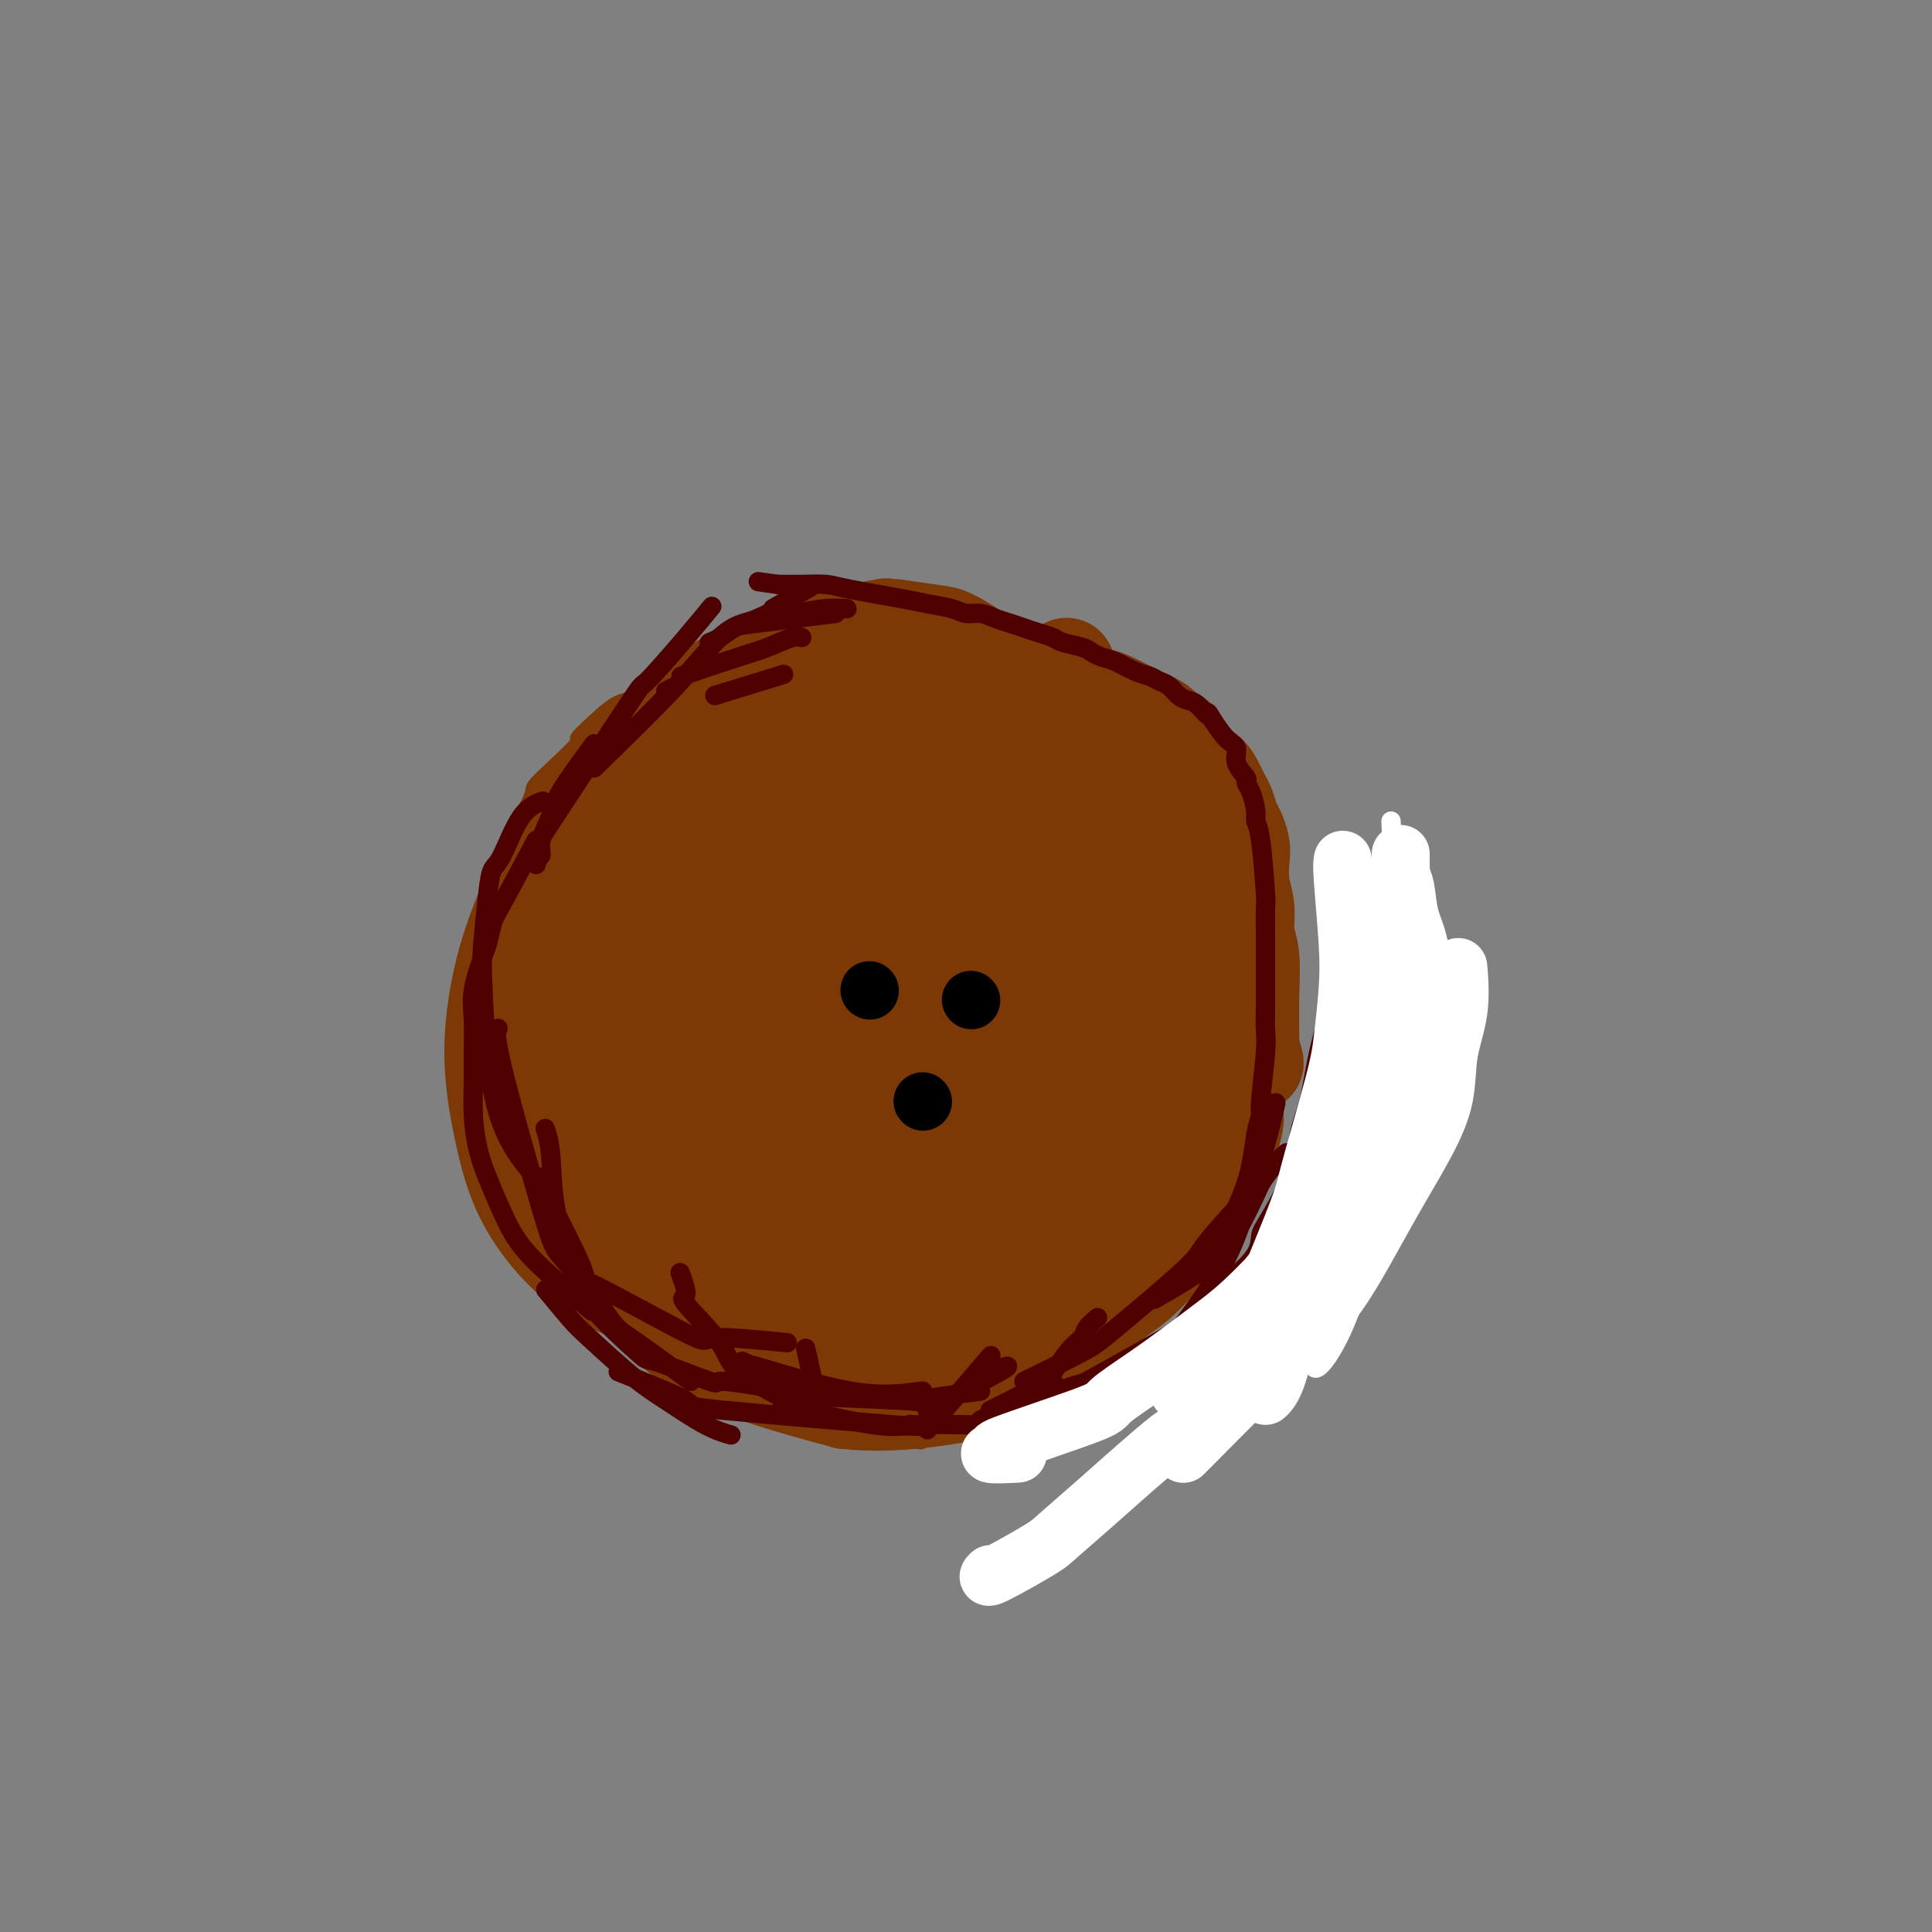 <svg viewBox='0 0 400 400' version='1.1' xmlns='http://www.w3.org/2000/svg' xmlns:xlink='http://www.w3.org/1999/xlink'><rect x="0" y="0" width="400" height="400" fill="#808080" stroke="none"/><g fill='none' stroke='#7C3805' stroke-width='4' stroke-linecap='round' stroke-linejoin='round'><path d='M157,138c-1.711,-0.544 -3.422,-1.087 -7,0c-3.578,1.087 -9.023,3.806 -12,5c-2.977,1.194 -3.486,0.863 -4,1c-0.514,0.137 -1.034,0.740 -2,1c-0.966,0.260 -2.379,0.176 -4,1c-1.621,0.824 -3.451,2.557 -5,4c-1.549,1.443 -2.817,2.596 -3,3c-0.183,0.404 0.717,0.060 0,1c-0.717,0.940 -3.052,3.166 -5,5c-1.948,1.834 -3.508,3.278 -4,4c-0.492,0.722 0.083,0.723 -1,3c-1.083,2.277 -3.825,6.831 -5,9c-1.175,2.169 -0.784,1.953 -1,3c-0.216,1.047 -1.039,3.356 -2,6c-0.961,2.644 -2.061,5.621 -3,8c-0.939,2.379 -1.716,4.158 -2,6c-0.284,1.842 -0.073,3.748 0,6c0.073,2.252 0.009,4.851 0,7c-0.009,2.149 0.036,3.848 0,6c-0.036,2.152 -0.153,4.758 0,7c0.153,2.242 0.577,4.121 1,6'/><path d='M98,230c0.525,6.329 1.338,6.152 2,7c0.662,0.848 1.172,2.722 2,5c0.828,2.278 1.973,4.961 3,7c1.027,2.039 1.937,3.433 3,5c1.063,1.567 2.280,3.308 4,5c1.720,1.692 3.942,3.334 6,5c2.058,1.666 3.952,3.355 6,5c2.048,1.645 4.251,3.245 6,5c1.749,1.755 3.045,3.664 5,5c1.955,1.336 4.570,2.100 7,3c2.430,0.900 4.675,1.935 7,3c2.325,1.065 4.731,2.159 7,3c2.269,0.841 4.402,1.430 7,2c2.598,0.570 5.660,1.119 8,2c2.340,0.881 3.957,2.092 6,3c2.043,0.908 4.512,1.514 7,2c2.488,0.486 4.997,0.853 6,1c1.003,0.147 0.502,0.073 0,0'/></g>
<g fill='none' stroke='#7C3805' stroke-width='20' stroke-linecap='round' stroke-linejoin='round'><path d='M135,163c-3.686,4.258 -7.372,8.515 -11,14c-3.628,5.485 -7.199,12.196 -9,18c-1.801,5.804 -1.831,10.699 -2,13c-0.169,2.301 -0.476,2.006 1,6c1.476,3.994 4.736,12.276 9,18c4.264,5.724 9.531,8.889 12,11c2.469,2.111 2.140,3.166 8,6c5.860,2.834 17.908,7.445 27,10c9.092,2.555 15.227,3.054 19,3c3.773,-0.054 5.185,-0.660 9,-1c3.815,-0.340 10.035,-0.413 17,-5c6.965,-4.587 14.676,-13.686 18,-17c3.324,-3.314 2.261,-0.841 4,-7c1.739,-6.159 6.281,-20.950 8,-30c1.719,-9.050 0.615,-12.359 -1,-17c-1.615,-4.641 -3.739,-10.614 -7,-15c-3.261,-4.386 -7.658,-7.186 -13,-10c-5.342,-2.814 -11.631,-5.643 -18,-7c-6.369,-1.357 -12.820,-1.243 -19,-1c-6.180,0.243 -12.089,0.615 -18,1c-5.911,0.385 -11.823,0.782 -17,3c-5.177,2.218 -9.618,6.256 -14,11c-4.382,4.744 -8.706,10.193 -12,16c-3.294,5.807 -5.560,11.971 -7,19c-1.440,7.029 -2.054,14.922 -2,22c0.054,7.078 0.777,13.340 3,20c2.223,6.660 5.945,13.716 10,20c4.055,6.284 8.444,11.795 16,16c7.556,4.205 18.278,7.102 29,10'/><path d='M175,290c10.275,1.175 21.462,-0.889 27,-2c5.538,-1.111 5.428,-1.270 8,-4c2.572,-2.730 7.827,-8.031 12,-13c4.173,-4.969 7.263,-9.607 10,-20c2.737,-10.393 5.121,-26.541 6,-34c0.879,-7.459 0.253,-6.228 -1,-11c-1.253,-4.772 -3.131,-15.545 -7,-22c-3.869,-6.455 -9.727,-8.592 -12,-10c-2.273,-1.408 -0.961,-2.088 -6,-4c-5.039,-1.912 -16.429,-5.055 -22,-7c-5.571,-1.945 -5.323,-2.693 -8,-3c-2.677,-0.307 -8.279,-0.172 -15,0c-6.721,0.172 -14.561,0.382 -18,0c-3.439,-0.382 -2.475,-1.358 -5,0c-2.525,1.358 -8.538,5.048 -11,6c-2.462,0.952 -1.374,-0.833 -3,4c-1.626,4.833 -5.966,16.284 -8,23c-2.034,6.716 -1.763,8.695 -2,10c-0.237,1.305 -0.982,1.934 -1,7c-0.018,5.066 0.689,14.567 2,21c1.311,6.433 3.225,9.797 6,14c2.775,4.203 6.412,9.244 8,12c1.588,2.756 1.126,3.227 5,6c3.874,2.773 12.084,7.850 19,11c6.916,3.150 12.538,4.375 16,5c3.462,0.625 4.763,0.652 8,1c3.237,0.348 8.410,1.017 17,-1c8.590,-2.017 20.597,-6.719 29,-18c8.403,-11.281 13.201,-29.140 18,-47'/><path d='M247,214c2.447,-10.710 -0.434,-13.985 -4,-19c-3.566,-5.015 -7.815,-11.769 -12,-17c-4.185,-5.231 -8.307,-8.939 -11,-11c-2.693,-2.061 -3.959,-2.474 -7,-4c-3.041,-1.526 -7.857,-4.163 -13,-6c-5.143,-1.837 -10.612,-2.872 -15,-4c-4.388,-1.128 -7.693,-2.347 -14,-3c-6.307,-0.653 -15.614,-0.740 -22,0c-6.386,0.740 -9.849,2.308 -14,5c-4.151,2.692 -8.988,6.510 -13,11c-4.012,4.490 -7.198,9.654 -10,15c-2.802,5.346 -5.221,10.876 -7,17c-1.779,6.124 -2.917,12.842 -3,19c-0.083,6.158 0.891,11.756 2,17c1.109,5.244 2.354,10.135 5,15c2.646,4.865 6.695,9.703 11,13c4.305,3.297 8.868,5.051 14,7c5.132,1.949 10.832,4.091 16,5c5.168,0.909 9.802,0.585 15,0c5.198,-0.585 10.959,-1.432 16,-3c5.041,-1.568 9.363,-3.856 13,-6c3.637,-2.144 6.588,-4.144 9,-6c2.412,-1.856 4.285,-3.567 5,-5c0.715,-1.433 0.272,-2.588 0,-3c-0.272,-0.412 -0.372,-0.079 -3,0c-2.628,0.079 -7.785,-0.094 -11,0c-3.215,0.094 -4.490,0.455 -14,1c-9.510,0.545 -27.255,1.272 -45,2'/><path d='M135,254c-12.971,-0.098 -8.897,-1.842 -10,-5c-1.103,-3.158 -7.382,-7.731 -10,-10c-2.618,-2.269 -1.575,-2.233 -2,-5c-0.425,-2.767 -2.317,-8.336 -3,-12c-0.683,-3.664 -0.158,-5.423 0,-8c0.158,-2.577 -0.052,-5.974 1,-9c1.052,-3.026 3.366,-5.683 6,-9c2.634,-3.317 5.588,-7.295 9,-11c3.412,-3.705 7.282,-7.137 11,-10c3.718,-2.863 7.283,-5.156 11,-7c3.717,-1.844 7.584,-3.240 11,-4c3.416,-0.760 6.379,-0.885 9,-1c2.621,-0.115 4.899,-0.221 7,0c2.101,0.221 4.023,0.769 5,2c0.977,1.231 1.007,3.145 1,7c-0.007,3.855 -0.051,9.651 -1,16c-0.949,6.349 -2.802,13.249 -5,20c-2.198,6.751 -4.739,13.352 -7,19c-2.261,5.648 -4.240,10.343 -6,14c-1.760,3.657 -3.299,6.276 -5,8c-1.701,1.724 -3.564,2.555 -5,3c-1.436,0.445 -2.445,0.505 -4,0c-1.555,-0.505 -3.657,-1.577 -5,-3c-1.343,-1.423 -1.926,-3.199 -3,-7c-1.074,-3.801 -2.638,-9.627 -3,-13c-0.362,-3.373 0.480,-4.293 -1,-5c-1.480,-0.707 -5.280,-1.202 2,-11c7.280,-9.798 25.640,-28.899 44,-48'/><path d='M182,165c8.381,-8.512 7.333,-5.792 13,-9c5.667,-3.208 18.048,-12.345 23,-16c4.952,-3.655 2.476,-1.827 0,0'/><path d='M175,207c2.538,15.043 5.077,30.086 5,35c-0.077,4.914 -2.769,-0.300 2,2c4.769,2.300 17.000,12.113 21,18c4.000,5.887 -0.232,7.849 4,-1c4.232,-8.849 16.927,-28.508 22,-37c5.073,-8.492 2.523,-5.818 1,-8c-1.523,-2.182 -2.020,-9.220 -3,-14c-0.980,-4.780 -2.441,-7.301 -5,-10c-2.559,-2.699 -6.214,-5.577 -8,-7c-1.786,-1.423 -1.703,-1.392 -5,-1c-3.297,0.392 -9.975,1.144 -13,1c-3.025,-0.144 -2.396,-1.182 -4,3c-1.604,4.182 -5.441,13.586 -7,20c-1.559,6.414 -0.838,9.837 0,14c0.838,4.163 1.795,9.066 5,15c3.205,5.934 8.657,12.900 12,17c3.343,4.100 4.577,5.334 11,4c6.423,-1.334 18.036,-5.236 24,-9c5.964,-3.764 6.278,-7.389 7,-12c0.722,-4.611 1.851,-10.208 1,-16c-0.851,-5.792 -3.682,-11.779 -7,-16c-3.318,-4.221 -7.124,-6.675 -11,-9c-3.876,-2.325 -7.822,-4.521 -12,-6c-4.178,-1.479 -8.589,-2.239 -13,-3'/><path d='M202,187c-5.757,-1.493 -7.650,-0.727 -12,3c-4.350,3.727 -11.155,10.413 -14,14c-2.845,3.587 -1.728,4.076 -2,8c-0.272,3.924 -1.932,11.285 -2,17c-0.068,5.715 1.455,9.785 4,14c2.545,4.215 6.113,8.575 10,11c3.887,2.425 8.093,2.913 12,3c3.907,0.087 7.515,-0.228 11,-1c3.485,-0.772 6.848,-2.001 10,-5c3.152,-2.999 6.092,-7.766 8,-12c1.908,-4.234 2.785,-7.933 3,-12c0.215,-4.067 -0.231,-8.501 -1,-13c-0.769,-4.499 -1.861,-9.064 -4,-13c-2.139,-3.936 -5.325,-7.242 -8,-10c-2.675,-2.758 -4.840,-4.968 -7,-6c-2.160,-1.032 -4.314,-0.884 -6,0c-1.686,0.884 -2.904,2.506 -4,5c-1.096,2.494 -2.072,5.860 -2,10c0.072,4.140 1.191,9.053 2,13c0.809,3.947 1.309,6.928 2,9c0.691,2.072 1.573,3.235 3,5c1.427,1.765 3.398,4.134 5,6c1.602,1.866 2.835,3.231 4,4c1.165,0.769 2.263,0.942 3,1c0.737,0.058 1.114,-0.000 1,0c-0.114,0.000 -0.718,0.058 -1,0c-0.282,-0.058 -0.240,-0.232 -1,-1c-0.760,-0.768 -2.320,-2.130 -4,-3c-1.680,-0.870 -3.480,-1.249 -5,-2c-1.520,-0.751 -2.760,-1.876 -4,-3'/><path d='M203,229c-4.597,-5.147 -9.089,-13.515 -11,-17c-1.911,-3.485 -1.241,-2.087 -2,-3c-0.759,-0.913 -2.948,-4.137 -5,-6c-2.052,-1.863 -3.967,-2.364 -5,-3c-1.033,-0.636 -1.186,-1.408 -4,-2c-2.814,-0.592 -8.291,-1.004 -11,-1c-2.709,0.004 -2.651,0.424 -4,1c-1.349,0.576 -4.106,1.306 -7,5c-2.894,3.694 -5.925,10.350 -7,14c-1.075,3.650 -0.194,4.294 0,7c0.194,2.706 -0.298,7.475 0,11c0.298,3.525 1.387,5.807 4,9c2.613,3.193 6.749,7.297 9,9c2.251,1.703 2.617,1.004 4,1c1.383,-0.004 3.782,0.686 6,0c2.218,-0.686 4.255,-2.750 6,-6c1.745,-3.250 3.200,-7.688 4,-11c0.800,-3.312 0.947,-5.499 1,-10c0.053,-4.501 0.012,-11.315 0,-14c-0.012,-2.685 0.004,-1.239 -1,-4c-1.004,-2.761 -3.028,-9.727 -4,-13c-0.972,-3.273 -0.893,-2.853 -2,-4c-1.107,-1.147 -3.402,-3.860 -6,-6c-2.598,-2.140 -5.501,-3.708 -8,-4c-2.499,-0.292 -4.596,0.691 -7,0c-2.404,-0.691 -5.115,-3.054 -8,5c-2.885,8.054 -5.942,26.527 -9,45'/><path d='M136,232c0.384,10.412 5.845,13.941 11,17c5.155,3.059 10.005,5.649 13,7c2.995,1.351 4.137,1.465 7,2c2.863,0.535 7.448,1.493 14,0c6.552,-1.493 15.071,-5.437 19,-8c3.929,-2.563 3.268,-3.744 5,-6c1.732,-2.256 5.857,-5.586 9,-10c3.143,-4.414 5.306,-9.911 6,-14c0.694,-4.089 -0.080,-6.768 0,-8c0.080,-1.232 1.013,-1.016 0,-4c-1.013,-2.984 -3.974,-9.167 -5,-12c-1.026,-2.833 -0.119,-2.315 -2,-4c-1.881,-1.685 -6.550,-5.574 -9,-7c-2.450,-1.426 -2.681,-0.390 -4,0c-1.319,0.390 -3.727,0.134 -6,0c-2.273,-0.134 -4.413,-0.147 -7,3c-2.587,3.147 -5.622,9.453 -7,15c-1.378,5.547 -1.098,10.336 -1,13c0.098,2.664 0.013,3.203 1,6c0.987,2.797 3.047,7.852 5,12c1.953,4.148 3.801,7.391 6,10c2.199,2.609 4.749,4.586 9,5c4.251,0.414 10.204,-0.733 14,-2c3.796,-1.267 5.434,-2.654 8,-6c2.566,-3.346 6.059,-8.649 8,-12c1.941,-3.351 2.330,-4.748 4,-7c1.670,-2.252 4.620,-5.358 2,-12c-2.620,-6.642 -10.810,-16.821 -19,-27'/><path d='M217,183c-5.502,-4.475 -9.756,-2.163 -12,-1c-2.244,1.163 -2.477,1.178 -3,3c-0.523,1.822 -1.337,5.453 -2,7c-0.663,1.547 -1.176,1.011 0,5c1.176,3.989 4.039,12.502 7,17c2.961,4.498 6.019,4.979 9,6c2.981,1.021 5.884,2.582 9,3c3.116,0.418 6.445,-0.308 9,-1c2.555,-0.692 4.338,-1.352 6,-3c1.662,-1.648 3.205,-4.285 4,-7c0.795,-2.715 0.841,-5.510 1,-8c0.159,-2.490 0.430,-4.677 0,-7c-0.430,-2.323 -1.560,-4.783 -3,-7c-1.440,-2.217 -3.190,-4.193 -5,-6c-1.810,-1.807 -3.679,-3.447 -5,-5c-1.321,-1.553 -2.095,-3.019 -3,-4c-0.905,-0.981 -1.940,-1.477 -3,-2c-1.060,-0.523 -2.146,-1.074 -3,-2c-0.854,-0.926 -1.477,-2.227 -2,-3c-0.523,-0.773 -0.945,-1.018 -1,-1c-0.055,0.018 0.258,0.301 0,0c-0.258,-0.301 -1.088,-1.185 -2,-2c-0.912,-0.815 -1.904,-1.562 -3,-2c-1.096,-0.438 -2.294,-0.568 -3,-1c-0.706,-0.432 -0.921,-1.167 -2,-2c-1.079,-0.833 -3.021,-1.763 -4,-2c-0.979,-0.237 -0.994,0.218 -4,-1c-3.006,-1.218 -9.003,-4.109 -15,-7'/><path d='M187,150c-5.824,-2.328 -4.883,-0.649 -6,0c-1.117,0.649 -4.292,0.269 -7,0c-2.708,-0.269 -4.949,-0.426 -7,0c-2.051,0.426 -3.913,1.435 -7,3c-3.087,1.565 -7.399,3.687 -10,5c-2.601,1.313 -3.492,1.819 -4,2c-0.508,0.181 -0.635,0.038 -1,0c-0.365,-0.038 -0.970,0.027 -1,0c-0.030,-0.027 0.515,-0.148 1,-1c0.485,-0.852 0.911,-2.435 2,-4c1.089,-1.565 2.842,-3.113 5,-5c2.158,-1.887 4.723,-4.113 7,-6c2.277,-1.887 4.268,-3.434 7,-4c2.732,-0.566 6.207,-0.152 9,0c2.793,0.152 4.906,0.041 7,0c2.094,-0.041 4.170,-0.012 5,0c0.830,0.012 0.415,0.006 0,0'/><path d='M166,154c5.632,-1.682 11.263,-3.365 17,-4c5.737,-0.635 11.579,-0.224 15,0c3.421,0.224 4.419,0.259 6,0c1.581,-0.259 3.744,-0.814 7,0c3.256,0.814 7.603,2.996 10,4c2.397,1.004 2.842,0.829 4,2c1.158,1.171 3.027,3.688 5,6c1.973,2.312 4.049,4.420 5,6c0.951,1.580 0.779,2.630 2,7c1.221,4.370 3.837,12.058 5,17c1.163,4.942 0.872,7.139 1,10c0.128,2.861 0.673,6.385 1,9c0.327,2.615 0.434,4.319 1,6c0.566,1.681 1.590,3.337 2,4c0.410,0.663 0.205,0.331 0,0'/><path d='M181,145c6.355,-0.447 12.711,-0.894 16,-1c3.289,-0.106 3.512,0.130 4,0c0.488,-0.130 1.241,-0.627 3,0c1.759,0.627 4.523,2.378 7,4c2.477,1.622 4.666,3.115 6,4c1.334,0.885 1.814,1.162 3,2c1.186,0.838 3.078,2.238 8,8c4.922,5.762 12.875,15.886 16,20c3.125,4.114 1.423,2.216 1,3c-0.423,0.784 0.435,4.248 1,6c0.565,1.752 0.839,1.792 1,4c0.161,2.208 0.210,6.585 0,10c-0.210,3.415 -0.678,5.868 -1,8c-0.322,2.132 -0.496,3.941 -1,6c-0.504,2.059 -1.337,4.366 -2,6c-0.663,1.634 -1.156,2.594 -2,4c-0.844,1.406 -2.037,3.256 -3,5c-0.963,1.744 -1.695,3.381 -3,5c-1.305,1.619 -3.184,3.218 -4,5c-0.816,1.782 -0.569,3.746 -1,5c-0.431,1.254 -1.539,1.799 -2,2c-0.461,0.201 -0.275,0.057 0,0c0.275,-0.057 0.637,-0.029 1,0'/><path d='M229,251c-2.204,4.745 0.285,0.606 2,-1c1.715,-1.606 2.655,-0.679 4,-1c1.345,-0.321 3.094,-1.891 5,-5c1.906,-3.109 3.968,-7.758 5,-10c1.032,-2.242 1.034,-2.078 1,-4c-0.034,-1.922 -0.104,-5.930 0,-9c0.104,-3.070 0.381,-5.201 -1,-10c-1.381,-4.799 -4.419,-12.265 -6,-16c-1.581,-3.735 -1.704,-3.740 -3,-6c-1.296,-2.260 -3.764,-6.776 -6,-12c-2.236,-5.224 -4.241,-11.157 -5,-14c-0.759,-2.843 -0.271,-2.594 0,-3c0.271,-0.406 0.324,-1.465 0,-2c-0.324,-0.535 -1.025,-0.547 0,0c1.025,0.547 3.778,1.652 5,2c1.222,0.348 0.914,-0.063 2,1c1.086,1.063 3.567,3.600 5,6c1.433,2.400 1.817,4.665 3,9c1.183,4.335 3.165,10.742 4,14c0.835,3.258 0.522,3.368 1,5c0.478,1.632 1.747,4.787 3,8c1.253,3.213 2.492,6.484 3,8c0.508,1.516 0.287,1.276 1,3c0.713,1.724 2.359,5.412 3,8c0.641,2.588 0.275,4.075 0,5c-0.275,0.925 -0.459,1.287 0,2c0.459,0.713 1.560,1.775 0,6c-1.560,4.225 -5.780,11.612 -10,19'/><path d='M245,254c-1.597,3.160 -0.590,1.559 -1,2c-0.410,0.441 -2.236,2.923 -4,5c-1.764,2.077 -3.467,3.748 -5,5c-1.533,1.252 -2.895,2.084 -4,3c-1.105,0.916 -1.952,1.917 -3,3c-1.048,1.083 -2.297,2.250 -4,4c-1.703,1.750 -3.861,4.084 -5,5c-1.139,0.916 -1.260,0.414 -2,1c-0.740,0.586 -2.101,2.259 -3,3c-0.899,0.741 -1.337,0.549 -1,0c0.337,-0.549 1.449,-1.454 2,-2c0.551,-0.546 0.539,-0.734 2,-2c1.461,-1.266 4.393,-3.610 6,-5c1.607,-1.390 1.888,-1.826 2,-2c0.112,-0.174 0.056,-0.087 0,0'/><path d='M216,278c4.171,-5.446 8.343,-10.892 12,-21c3.657,-10.108 6.800,-24.878 8,-30c1.200,-5.122 0.456,-0.595 1,-7c0.544,-6.405 2.375,-23.742 3,-32c0.625,-8.258 0.045,-7.437 -1,-8c-1.045,-0.563 -2.554,-2.511 -4,-5c-1.446,-2.489 -2.830,-5.520 -4,-7c-1.170,-1.480 -2.127,-1.409 -4,-3c-1.873,-1.591 -4.661,-4.844 -7,-7c-2.339,-2.156 -4.230,-3.216 -6,-3c-1.770,0.216 -3.420,1.708 -3,0c0.420,-1.708 2.911,-6.614 -7,-1c-9.911,5.614 -32.225,21.750 -41,29c-8.775,7.250 -4.010,5.614 -3,8c1.010,2.386 -1.736,8.792 -3,17c-1.264,8.208 -1.048,18.216 -1,23c0.048,4.784 -0.074,4.344 1,7c1.074,2.656 3.345,8.407 5,11c1.655,2.593 2.696,2.028 4,2c1.304,-0.028 2.873,0.481 4,0c1.127,-0.481 1.813,-1.952 3,-5c1.187,-3.048 2.875,-7.673 5,-14c2.125,-6.327 4.688,-14.357 7,-23c2.312,-8.643 4.375,-17.898 6,-24c1.625,-6.102 2.813,-9.051 4,-12'/><path d='M195,173c3.889,-13.434 1.113,-8.020 0,-6c-1.113,2.020 -0.563,0.647 -1,1c-0.437,0.353 -1.863,2.433 -4,6c-2.137,3.567 -4.987,8.622 -7,14c-2.013,5.378 -3.191,11.078 -4,17c-0.809,5.922 -1.251,12.067 -1,17c0.251,4.933 1.195,8.655 2,12c0.805,3.345 1.473,6.314 3,8c1.527,1.686 3.915,2.089 6,2c2.085,-0.089 3.869,-0.671 6,-3c2.131,-2.329 4.609,-6.404 7,-12c2.391,-5.596 4.695,-12.712 7,-20c2.305,-7.288 4.613,-14.748 6,-21c1.387,-6.252 1.855,-11.298 2,-15c0.145,-3.702 -0.032,-6.062 0,-8c0.032,-1.938 0.275,-3.455 0,-5c-0.275,-1.545 -1.067,-3.118 -2,-4c-0.933,-0.882 -2.006,-1.072 -3,-1c-0.994,0.072 -1.908,0.408 -3,0c-1.092,-0.408 -2.363,-1.559 -4,-2c-1.637,-0.441 -3.641,-0.170 -5,0c-1.359,0.170 -2.074,0.239 -3,0c-0.926,-0.239 -2.062,-0.788 -3,-1c-0.938,-0.212 -1.676,-0.088 -3,0c-1.324,0.088 -3.234,0.138 -4,0c-0.766,-0.138 -0.388,-0.465 -2,0c-1.612,0.465 -5.216,1.723 -8,3c-2.784,1.277 -4.750,2.575 -6,3c-1.250,0.425 -1.786,-0.021 -6,5c-4.214,5.021 -12.107,15.511 -20,26'/><path d='M145,189c-3.781,5.763 -3.233,7.170 -4,11c-0.767,3.830 -2.851,10.084 -4,14c-1.149,3.916 -1.365,5.496 -2,7c-0.635,1.504 -1.690,2.934 -2,4c-0.310,1.066 0.123,1.767 0,2c-0.123,0.233 -0.804,-0.004 -1,0c-0.196,0.004 0.091,0.247 0,0c-0.091,-0.247 -0.560,-0.984 -1,-2c-0.440,-1.016 -0.852,-2.310 -1,-4c-0.148,-1.690 -0.034,-3.775 0,-6c0.034,-2.225 -0.013,-4.588 0,-7c0.013,-2.412 0.087,-4.872 0,-8c-0.087,-3.128 -0.336,-6.923 0,-10c0.336,-3.077 1.258,-5.435 2,-8c0.742,-2.565 1.304,-5.336 2,-8c0.696,-2.664 1.525,-5.220 2,-7c0.475,-1.780 0.595,-2.783 1,-4c0.405,-1.217 1.096,-2.649 2,-4c0.904,-1.351 2.020,-2.620 3,-4c0.980,-1.380 1.822,-2.871 3,-4c1.178,-1.129 2.691,-1.896 4,-3c1.309,-1.104 2.413,-2.543 4,-3c1.587,-0.457 3.658,0.069 6,0c2.342,-0.069 4.955,-0.734 6,-1c1.045,-0.266 0.523,-0.133 0,0'/><path d='M122,170c3.887,-3.997 7.774,-7.993 10,-10c2.226,-2.007 2.790,-2.024 4,-3c1.210,-0.976 3.067,-2.912 4,-4c0.933,-1.088 0.943,-1.327 2,-2c1.057,-0.673 3.163,-1.780 5,-3c1.837,-1.220 3.405,-2.551 5,-4c1.595,-1.449 3.215,-3.014 3,-3c-0.215,0.014 -2.266,1.607 -1,1c1.266,-0.607 5.848,-3.414 8,-5c2.152,-1.586 1.873,-1.952 2,-2c0.127,-0.048 0.659,0.222 1,0c0.341,-0.222 0.492,-0.936 4,-2c3.508,-1.064 10.375,-2.478 13,-3c2.625,-0.522 1.008,-0.152 1,0c-0.008,0.152 1.592,0.088 2,0c0.408,-0.088 -0.377,-0.198 1,0c1.377,0.198 4.916,0.704 7,1c2.084,0.296 2.713,0.382 4,1c1.287,0.618 3.231,1.767 5,3c1.769,1.233 3.365,2.549 5,4c1.635,1.451 3.311,3.038 5,5c1.689,1.962 3.391,4.299 5,7c1.609,2.701 3.126,5.766 5,9c1.874,3.234 4.107,6.638 6,10c1.893,3.362 3.447,6.681 5,10'/><path d='M233,180c4.156,7.156 4.044,7.044 4,7c-0.044,-0.044 -0.022,-0.022 0,0'/><path d='M207,139c8.264,4.967 16.528,9.935 19,11c2.472,1.065 -0.847,-1.772 1,3c1.847,4.772 8.859,17.152 13,27c4.141,9.848 5.411,17.162 6,21c0.589,3.838 0.498,4.198 1,5c0.502,0.802 1.599,2.046 2,3c0.401,0.954 0.108,1.618 1,4c0.892,2.382 2.971,6.484 4,9c1.029,2.516 1.009,3.448 1,5c-0.009,1.552 -0.005,3.726 0,5c0.005,1.274 0.013,1.649 0,2c-0.013,0.351 -0.046,0.678 0,1c0.046,0.322 0.171,0.639 0,-1c-0.171,-1.639 -0.639,-5.235 -1,-9c-0.361,-3.765 -0.614,-7.699 -1,-11c-0.386,-3.301 -0.905,-5.967 -1,-8c-0.095,-2.033 0.232,-3.431 0,-6c-0.232,-2.569 -1.024,-6.307 -2,-9c-0.976,-2.693 -2.136,-4.341 -3,-6c-0.864,-1.659 -1.432,-3.330 -2,-5'/><path d='M245,180c-1.294,-3.754 -1.029,-3.140 -1,-3c0.029,0.140 -0.177,-0.194 -1,-1c-0.823,-0.806 -2.262,-2.082 -3,-3c-0.738,-0.918 -0.774,-1.477 -1,-2c-0.226,-0.523 -0.642,-1.010 -1,-1c-0.358,0.010 -0.658,0.518 -1,0c-0.342,-0.518 -0.727,-2.063 -1,-3c-0.273,-0.937 -0.434,-1.268 -1,-2c-0.566,-0.732 -1.536,-1.867 -2,-2c-0.464,-0.133 -0.422,0.734 -1,0c-0.578,-0.734 -1.777,-3.069 -2,-4c-0.223,-0.931 0.530,-0.460 0,-1c-0.530,-0.540 -2.341,-2.093 -3,-3c-0.659,-0.907 -0.165,-1.168 -1,-2c-0.835,-0.832 -2.999,-2.235 -4,-3c-1.001,-0.765 -0.839,-0.892 -2,-2c-1.161,-1.108 -3.643,-3.196 -5,-4c-1.357,-0.804 -1.587,-0.324 -3,-1c-1.413,-0.676 -4.010,-2.510 -5,-3c-0.990,-0.490 -0.374,0.362 -2,0c-1.626,-0.362 -5.494,-1.939 -7,-3c-1.506,-1.061 -0.649,-1.605 -2,-2c-1.351,-0.395 -4.911,-0.641 -7,-1c-2.089,-0.359 -2.707,-0.830 -4,-1c-1.293,-0.170 -3.261,-0.037 -4,0c-0.739,0.037 -0.250,-0.020 -1,0c-0.750,0.020 -2.740,0.119 -5,0c-2.260,-0.119 -4.791,-0.455 -7,0c-2.209,0.455 -4.095,1.699 -5,2c-0.905,0.301 -0.830,-0.343 -2,0c-1.170,0.343 -3.585,1.671 -6,3'/><path d='M155,138c-4.835,2.607 -10.423,6.624 -12,7c-1.577,0.376 0.856,-2.889 -3,3c-3.856,5.889 -14.000,20.932 -18,27c-4.000,6.068 -1.857,3.162 -1,2c0.857,-1.162 0.429,-0.581 0,0'/><path d='M160,150c6.966,-2.823 13.932,-5.646 16,-7c2.068,-1.354 -0.761,-1.238 3,-2c3.761,-0.762 14.113,-2.401 18,-3c3.887,-0.599 1.309,-0.159 1,0c-0.309,0.159 1.652,0.038 3,0c1.348,-0.038 2.082,0.006 3,0c0.918,-0.006 2.019,-0.063 3,0c0.981,0.063 1.840,0.247 3,1c1.160,0.753 2.619,2.076 4,3c1.381,0.924 2.683,1.449 4,3c1.317,1.551 2.649,4.127 4,6c1.351,1.873 2.721,3.041 4,5c1.279,1.959 2.466,4.707 4,7c1.534,2.293 3.416,4.131 5,6c1.584,1.869 2.871,3.769 4,6c1.129,2.231 2.102,4.794 3,7c0.898,2.206 1.722,4.054 3,6c1.278,1.946 3.011,3.991 4,6c0.989,2.009 1.235,3.981 2,6c0.765,2.019 2.047,4.085 3,6c0.953,1.915 1.575,3.678 2,5c0.425,1.322 0.653,2.202 1,3c0.347,0.798 0.813,1.514 1,2c0.187,0.486 0.093,0.743 0,1'/><path d='M258,217c3.166,6.426 1.580,1.492 1,0c-0.580,-1.492 -0.154,0.457 0,1c0.154,0.543 0.037,-0.321 0,-1c-0.037,-0.679 0.005,-1.174 0,-3c-0.005,-1.826 -0.058,-4.983 0,-8c0.058,-3.017 0.225,-5.893 0,-8c-0.225,-2.107 -0.844,-3.445 -1,-5c-0.156,-1.555 0.151,-3.327 0,-5c-0.151,-1.673 -0.762,-3.248 -1,-5c-0.238,-1.752 -0.105,-3.680 0,-5c0.105,-1.320 0.183,-2.030 0,-3c-0.183,-0.970 -0.626,-2.198 -1,-3c-0.374,-0.802 -0.679,-1.177 -1,-2c-0.321,-0.823 -0.657,-2.093 -1,-3c-0.343,-0.907 -0.694,-1.451 -1,-2c-0.306,-0.549 -0.569,-1.101 -1,-2c-0.431,-0.899 -1.032,-2.143 -2,-3c-0.968,-0.857 -2.304,-1.328 -3,-2c-0.696,-0.672 -0.752,-1.545 -1,-2c-0.248,-0.455 -0.689,-0.491 -1,-1c-0.311,-0.509 -0.491,-1.492 -1,-2c-0.509,-0.508 -1.345,-0.542 -2,-1c-0.655,-0.458 -1.128,-1.339 -2,-2c-0.872,-0.661 -2.142,-1.103 -4,-2c-1.858,-0.897 -4.304,-2.251 -6,-3c-1.696,-0.749 -2.642,-0.894 -4,-1c-1.358,-0.106 -3.127,-0.173 -5,-1c-1.873,-0.827 -3.850,-2.415 -5,-3c-1.150,-0.585 -1.471,-0.167 -5,0c-3.529,0.167 -10.264,0.084 -17,0'/><path d='M194,140c-3.738,0.000 -2.083,0.000 -2,0c0.083,0.000 -1.405,0.000 -2,0c-0.595,0.000 -0.298,0.000 0,0'/></g>
<g fill='none' stroke='#4E0000' stroke-width='4' stroke-linecap='round' stroke-linejoin='round'><path d='M148,144c5.417,-1.667 10.833,-3.333 13,-4c2.167,-0.667 1.083,-0.333 0,0'/><path d='M160,126c2.917,-1.667 5.833,-3.333 7,-4c1.167,-0.667 0.583,-0.333 0,0'/><path d='M165,127c2.089,-0.422 4.178,-0.844 6,-1c1.822,-0.156 3.378,-0.044 4,0c0.622,0.044 0.311,0.022 0,0'/><path d='M173,127c-6.271,0.785 -12.542,1.569 -16,2c-3.458,0.431 -4.102,0.507 -5,1c-0.898,0.493 -2.049,1.402 -3,2c-0.951,0.598 -1.700,0.885 -2,1c-0.300,0.115 -0.150,0.057 0,0'/><path d='M140,142c-0.833,0.417 -1.667,0.833 -2,1c-0.333,0.167 -0.167,0.083 0,0'/><path d='M123,154c-2.795,3.789 -5.590,7.578 -7,10c-1.410,2.422 -1.436,3.476 -2,5c-0.564,1.524 -1.668,3.519 -2,5c-0.332,1.481 0.107,2.449 0,3c-0.107,0.551 -0.760,0.687 -1,1c-0.240,0.313 -0.069,0.804 0,1c0.069,0.196 0.034,0.098 0,0'/><path d='M111,174c-2.759,5.151 -5.517,10.302 -7,13c-1.483,2.698 -1.690,2.942 -2,4c-0.310,1.058 -0.724,2.928 -1,4c-0.276,1.072 -0.413,1.344 -1,3c-0.587,1.656 -1.622,4.695 -2,7c-0.378,2.305 -0.099,3.875 0,6c0.099,2.125 0.018,4.803 0,7c-0.018,2.197 0.028,3.912 0,6c-0.028,2.088 -0.131,4.548 0,7c0.131,2.452 0.496,4.894 1,7c0.504,2.106 1.149,3.875 2,6c0.851,2.125 1.909,4.604 3,7c1.091,2.396 2.215,4.708 4,7c1.785,2.292 4.231,4.563 7,7c2.769,2.437 5.861,5.041 7,6c1.139,0.959 0.325,0.274 0,0c-0.325,-0.274 -0.163,-0.137 0,0'/><path d='M113,267c1.891,2.295 3.782,4.589 5,6c1.218,1.411 1.763,1.937 4,4c2.237,2.063 6.165,5.663 9,8c2.835,2.337 4.577,3.411 7,5c2.423,1.589 5.526,3.694 8,5c2.474,1.306 4.320,1.813 5,2c0.680,0.187 0.194,0.053 0,0c-0.194,-0.053 -0.097,-0.027 0,0'/><path d='M128,284c6.040,2.400 12.080,4.801 14,6c1.920,1.199 -0.279,1.198 8,2c8.279,0.802 27.037,2.408 35,3c7.963,0.592 5.132,0.169 4,0c-1.132,-0.169 -0.566,-0.085 0,0'/><path d='M162,291c7.311,1.691 14.622,3.381 19,4c4.378,0.619 5.822,0.166 9,0c3.178,-0.166 8.089,-0.044 11,0c2.911,0.044 3.822,0.012 6,0c2.178,-0.012 5.622,-0.003 7,0c1.378,0.003 0.689,0.002 0,0'/><path d='M207,295c5.095,-0.155 10.189,-0.310 13,-1c2.811,-0.690 3.338,-1.914 5,-3c1.662,-1.086 4.457,-2.033 7,-3c2.543,-0.967 4.832,-1.954 7,-3c2.168,-1.046 4.213,-2.151 7,-4c2.787,-1.849 6.316,-4.443 8,-6c1.684,-1.557 1.524,-2.077 3,-4c1.476,-1.923 4.590,-5.248 6,-7c1.410,-1.752 1.117,-1.929 1,-2c-0.117,-0.071 -0.059,-0.035 0,0'/><path d='M216,294c5.542,-1.375 11.085,-2.750 13,-3c1.915,-0.250 0.203,0.626 1,0c0.797,-0.626 4.103,-2.752 6,-4c1.897,-1.248 2.386,-1.617 3,-3c0.614,-1.383 1.352,-3.779 3,-6c1.648,-2.221 4.204,-4.266 6,-7c1.796,-2.734 2.832,-6.155 5,-11c2.168,-4.845 5.468,-11.112 8,-15c2.532,-3.888 4.295,-5.397 5,-6c0.705,-0.603 0.353,-0.302 0,0'/><path d='M210,291c4.865,-1.651 9.731,-3.302 12,-4c2.269,-0.698 1.943,-0.444 3,-1c1.057,-0.556 3.498,-1.924 9,-5c5.502,-3.076 14.065,-7.860 17,-10c2.935,-2.140 0.241,-1.635 1,-3c0.759,-1.365 4.972,-4.600 7,-7c2.028,-2.400 1.870,-3.965 2,-5c0.130,-1.035 0.547,-1.541 2,-4c1.453,-2.459 3.941,-6.872 5,-10c1.059,-3.128 0.690,-4.971 1,-7c0.310,-2.029 1.298,-4.242 2,-7c0.702,-2.758 1.116,-6.059 2,-10c0.884,-3.941 2.238,-8.523 3,-11c0.762,-2.477 0.932,-2.851 1,-3c0.068,-0.149 0.034,-0.075 0,0'/><path d='M252,258c2.342,-4.478 4.684,-8.957 6,-13c1.316,-4.043 1.607,-7.652 2,-10c0.393,-2.348 0.890,-3.437 1,-4c0.110,-0.563 -0.167,-0.601 0,-3c0.167,-2.399 0.777,-7.159 1,-10c0.223,-2.841 0.060,-3.761 0,-5c-0.060,-1.239 -0.016,-2.796 0,-4c0.016,-1.204 0.004,-2.056 0,-3c-0.004,-0.944 -0.001,-1.981 0,-3c0.001,-1.019 0.001,-2.022 0,-3c-0.001,-0.978 -0.003,-1.932 0,-3c0.003,-1.068 0.011,-2.250 0,-4c-0.011,-1.750 -0.041,-4.066 0,-5c0.041,-0.934 0.152,-0.484 0,-3c-0.152,-2.516 -0.567,-7.998 -1,-11c-0.433,-3.002 -0.884,-3.524 -1,-4c-0.116,-0.476 0.105,-0.907 0,-2c-0.105,-1.093 -0.534,-2.849 -1,-4c-0.466,-1.151 -0.967,-1.696 -1,-2c-0.033,-0.304 0.403,-0.366 0,-1c-0.403,-0.634 -1.644,-1.840 -2,-3c-0.356,-1.160 0.173,-2.274 0,-3c-0.173,-0.726 -1.050,-1.065 -2,-2c-0.950,-0.935 -1.975,-2.468 -3,-4'/><path d='M251,149c-1.368,-2.440 -0.789,-1.039 -1,-1c-0.211,0.039 -1.211,-1.285 -2,-2c-0.789,-0.715 -1.365,-0.822 -2,-1c-0.635,-0.178 -1.327,-0.428 -2,-1c-0.673,-0.572 -1.328,-1.466 -2,-2c-0.672,-0.534 -1.363,-0.706 -2,-1c-0.637,-0.294 -1.221,-0.709 -2,-1c-0.779,-0.291 -1.754,-0.459 -3,-1c-1.246,-0.541 -2.764,-1.454 -4,-2c-1.236,-0.546 -2.189,-0.724 -3,-1c-0.811,-0.276 -1.480,-0.651 -2,-1c-0.520,-0.349 -0.891,-0.671 -2,-1c-1.109,-0.329 -2.958,-0.666 -4,-1c-1.042,-0.334 -1.279,-0.667 -2,-1c-0.721,-0.333 -1.925,-0.668 -3,-1c-1.075,-0.332 -2.021,-0.663 -3,-1c-0.979,-0.337 -1.992,-0.682 -3,-1c-1.008,-0.318 -2.010,-0.610 -3,-1c-0.990,-0.390 -1.969,-0.877 -3,-1c-1.031,-0.123 -2.114,0.118 -3,0c-0.886,-0.118 -1.576,-0.596 -3,-1c-1.424,-0.404 -3.584,-0.735 -5,-1c-1.416,-0.265 -2.089,-0.463 -5,-1c-2.911,-0.537 -8.062,-1.412 -11,-2c-2.938,-0.588 -3.664,-0.890 -5,-1c-1.336,-0.110 -3.283,-0.030 -5,0c-1.717,0.030 -3.205,0.008 -4,0c-0.795,-0.008 -0.898,-0.004 -1,0'/><path d='M161,121c-7.000,-1.000 -3.500,-0.500 0,0'/><path d='M239,269c4.360,-2.517 8.721,-5.033 11,-7c2.279,-1.967 2.477,-3.383 3,-4c0.523,-0.617 1.372,-0.435 3,-3c1.628,-2.565 4.037,-7.876 5,-10c0.963,-2.124 0.482,-1.062 0,0'/><path d='M203,294c4.479,-2.245 8.959,-4.490 12,-7c3.041,-2.510 4.644,-5.286 6,-7c1.356,-1.714 2.467,-2.367 3,-3c0.533,-0.633 0.490,-1.247 1,-2c0.510,-0.753 1.574,-1.644 2,-2c0.426,-0.356 0.213,-0.178 0,0'/><path d='M205,292c5.067,-2.533 10.133,-5.067 12,-6c1.867,-0.933 0.533,-0.267 0,0c-0.533,0.267 -0.267,0.133 0,0'/><path d='M203,288c-5.958,0.815 -11.915,1.630 -13,2c-1.085,0.370 2.704,0.295 -2,0c-4.704,-0.295 -17.900,-0.811 -23,-1c-5.100,-0.189 -2.104,-0.051 -1,0c1.104,0.051 0.315,0.015 0,0c-0.315,-0.015 -0.158,-0.007 0,0'/><path d='M168,289c-0.646,-0.163 -1.292,-0.326 -5,-1c-3.708,-0.674 -10.478,-1.858 -13,-2c-2.522,-0.142 -0.796,0.757 -3,0c-2.204,-0.757 -8.338,-3.169 -11,-4c-2.662,-0.831 -1.851,-0.080 -4,-2c-2.149,-1.920 -7.259,-6.512 -10,-10c-2.741,-3.488 -3.113,-5.874 -4,-9c-0.887,-3.126 -2.289,-6.993 -3,-11c-0.711,-4.007 -0.730,-8.156 -1,-11c-0.270,-2.844 -0.791,-4.384 -1,-5c-0.209,-0.616 -0.104,-0.308 0,0'/><path d='M143,286c-4.190,-3.090 -8.380,-6.180 -11,-8c-2.620,-1.820 -3.670,-2.371 -5,-4c-1.330,-1.629 -2.941,-4.335 -5,-7c-2.059,-2.665 -4.565,-5.289 -6,-7c-1.435,-1.711 -1.797,-2.510 -4,-10c-2.203,-7.490 -6.247,-21.670 -8,-29c-1.753,-7.330 -1.215,-7.808 -1,-8c0.215,-0.192 0.108,-0.096 0,0'/><path d='M165,291c-4.833,-2.514 -9.667,-5.028 -12,-7c-2.333,-1.972 -2.167,-3.401 -4,-6c-1.833,-2.599 -5.667,-6.367 -7,-8c-1.333,-1.633 -0.167,-1.132 0,-2c0.167,-0.868 -0.667,-3.105 -1,-4c-0.333,-0.895 -0.167,-0.447 0,0'/><path d='M169,289c-0.833,-3.750 -1.667,-7.500 -2,-9c-0.333,-1.500 -0.167,-0.750 0,0'/><path d='M192,292c6.222,-3.267 12.444,-6.533 15,-8c2.556,-1.467 1.444,-1.133 1,-1c-0.444,0.133 -0.222,0.067 0,0'/><path d='M212,286c4.680,-2.304 9.361,-4.609 12,-6c2.639,-1.391 3.238,-1.870 7,-5c3.762,-3.130 10.689,-8.911 14,-12c3.311,-3.089 3.007,-3.485 5,-6c1.993,-2.515 6.284,-7.147 8,-9c1.716,-1.853 0.858,-0.926 0,0'/><path d='M239,282c4.920,-6.352 9.841,-12.705 13,-18c3.159,-5.295 4.558,-9.533 6,-14c1.442,-4.467 2.927,-9.164 4,-13c1.073,-3.836 1.735,-6.810 2,-8c0.265,-1.190 0.132,-0.595 0,0'/><path d='M192,296c5.000,-5.833 10.000,-11.667 12,-14c2.000,-2.333 1.000,-1.167 0,0'/><path d='M191,288c-4.203,0.574 -8.405,1.148 -15,0c-6.595,-1.148 -15.582,-4.019 -19,-5c-3.418,-0.981 -1.266,-0.072 -1,0c0.266,0.072 -1.352,-0.694 -2,-1c-0.648,-0.306 -0.324,-0.153 0,0'/><path d='M163,278c-6.230,-0.618 -12.461,-1.236 -15,-1c-2.539,0.236 -1.387,1.328 -6,-1c-4.613,-2.328 -14.991,-8.074 -19,-10c-4.009,-1.926 -1.649,-0.030 -2,-2c-0.351,-1.970 -3.414,-7.806 -5,-11c-1.586,-3.194 -1.696,-3.744 -2,-5c-0.304,-1.256 -0.801,-3.216 -1,-4c-0.199,-0.784 -0.099,-0.392 0,0'/><path d='M113,246c-3.893,-4.164 -7.787,-8.327 -10,-16c-2.213,-7.673 -2.746,-18.855 -3,-25c-0.254,-6.145 -0.229,-7.253 0,-10c0.229,-2.747 0.661,-7.132 1,-10c0.339,-2.868 0.585,-4.219 1,-5c0.415,-0.781 0.998,-0.993 2,-3c1.002,-2.007 2.424,-5.810 4,-8c1.576,-2.190 3.308,-2.769 4,-3c0.692,-0.231 0.346,-0.116 0,0'/><path d='M111,175c7.780,-11.915 15.560,-23.831 19,-29c3.440,-5.169 2.541,-3.592 4,-5c1.459,-1.408 5.278,-5.802 8,-9c2.722,-3.198 4.349,-5.199 5,-6c0.651,-0.801 0.325,-0.400 0,0'/><path d='M123,159c6.302,-6.140 12.603,-12.279 17,-17c4.397,-4.721 6.888,-8.022 9,-10c2.112,-1.978 3.844,-2.633 5,-3c1.156,-0.367 1.734,-0.445 3,-1c1.266,-0.555 3.219,-1.587 4,-2c0.781,-0.413 0.391,-0.206 0,0'/><path d='M141,140c4.528,-1.525 9.056,-3.049 12,-4c2.944,-0.951 4.305,-1.327 6,-2c1.695,-0.673 3.726,-1.643 5,-2c1.274,-0.357 1.793,-0.102 2,0c0.207,0.102 0.104,0.051 0,0'/></g>
<g fill='none' stroke='#000000' stroke-width='4' stroke-linecap='round' stroke-linejoin='round'><path d='M238,-5c-0.142,0.220 -0.283,0.440 3,-4c3.283,-4.440 9.991,-13.541 13,-18c3.009,-4.459 2.319,-4.276 4,-7c1.681,-2.724 5.733,-8.356 9,-13c3.267,-4.644 5.750,-8.302 8,-12c2.250,-3.698 4.268,-7.436 6,-10c1.732,-2.564 3.180,-3.952 5,-6c1.820,-2.048 4.014,-4.755 5,-6c0.986,-1.245 0.766,-1.027 2,-2c1.234,-0.973 3.924,-3.135 5,-4c1.076,-0.865 0.538,-0.432 0,0'/></g>
<g fill='none' stroke='#000000' stroke-width='12' stroke-linecap='round' stroke-linejoin='round'><path d='M180,205c0.000,0.000 0.100,0.100 0.1,0.1'/><path d='M201,207c0.000,0.000 0.100,0.100 0.1,0.1'/><path d='M191,228c0.000,0.000 0.100,0.100 0.1,0.1'/></g>
<g fill='none' stroke='#FFFFFF' stroke-width='4' stroke-linecap='round' stroke-linejoin='round'><path d='M288,170c0.523,12.879 1.046,25.757 1,34c-0.046,8.243 -0.662,11.849 -1,17c-0.338,5.151 -0.398,11.847 -1,18c-0.602,6.153 -1.744,11.764 -3,17c-1.256,5.236 -2.624,10.096 -4,14c-1.376,3.904 -2.761,6.850 -4,9c-1.239,2.150 -2.334,3.502 -3,4c-0.666,0.498 -0.905,0.142 -1,0c-0.095,-0.142 -0.048,-0.071 0,0'/><path d='M284,180c-1.474,10.198 -2.947,20.397 -4,27c-1.053,6.603 -1.685,9.611 -3,14c-1.315,4.389 -3.314,10.161 -4,13c-0.686,2.839 -0.059,2.746 -1,7c-0.941,4.254 -3.450,12.857 -5,18c-1.550,5.143 -2.140,6.828 -3,9c-0.860,2.172 -1.989,4.831 -3,7c-1.011,2.169 -1.904,3.849 -3,5c-1.096,1.151 -2.394,1.775 -3,2c-0.606,0.225 -0.519,0.053 -1,0c-0.481,-0.053 -1.530,0.014 -2,0c-0.470,-0.014 -0.363,-0.110 0,-1c0.363,-0.890 0.980,-2.574 3,-6c2.020,-3.426 5.441,-8.593 10,-15c4.559,-6.407 10.255,-14.053 13,-18c2.745,-3.947 2.539,-4.196 4,-6c1.461,-1.804 4.587,-5.164 7,-8c2.413,-2.836 4.111,-5.148 5,-6c0.889,-0.852 0.968,-0.243 1,0c0.032,0.243 0.016,0.122 0,0'/></g>
<g fill='none' stroke='#FFFFFF' stroke-width='12' stroke-linecap='round' stroke-linejoin='round'><path d='M245,301c7.341,-7.400 14.682,-14.801 20,-20c5.318,-5.199 8.614,-8.197 12,-13c3.386,-4.803 6.862,-11.410 10,-17c3.138,-5.590 5.937,-10.161 8,-14c2.063,-3.839 3.390,-6.946 4,-10c0.610,-3.054 0.504,-6.056 1,-9c0.496,-2.944 1.595,-5.831 2,-9c0.405,-3.169 0.116,-6.620 0,-8c-0.116,-1.380 -0.058,-0.690 0,0'/><path d='M287,183c0.109,6.598 0.219,13.196 0,18c-0.219,4.804 -0.766,7.814 -1,11c-0.234,3.186 -0.155,6.547 -1,11c-0.845,4.453 -2.615,9.996 -3,13c-0.385,3.004 0.616,3.467 0,6c-0.616,2.533 -2.849,7.137 -6,13c-3.151,5.863 -7.219,12.987 -9,16c-1.781,3.013 -1.275,1.917 -5,6c-3.725,4.083 -11.680,13.345 -15,17c-3.320,3.655 -2.005,1.702 -5,4c-2.995,2.298 -10.301,8.847 -15,13c-4.699,4.153 -6.790,5.912 -8,7c-1.210,1.088 -1.540,1.507 -4,3c-2.460,1.493 -7.051,4.060 -9,5c-1.949,0.940 -1.255,0.253 -1,0c0.255,-0.253 0.073,-0.072 0,0c-0.073,0.072 -0.036,0.036 0,0'/><path d='M295,214c-4.068,9.387 -8.135,18.774 -11,24c-2.865,5.226 -4.526,6.291 -6,8c-1.474,1.709 -2.761,4.062 -6,8c-3.239,3.938 -8.431,9.461 -12,13c-3.569,3.539 -5.514,5.094 -8,7c-2.486,1.906 -5.511,4.165 -8,6c-2.489,1.835 -4.442,3.247 -7,5c-2.558,1.753 -5.721,3.847 -7,5c-1.279,1.153 -0.674,1.367 -5,3c-4.326,1.633 -13.582,4.686 -17,6c-3.418,1.314 -0.999,0.888 -1,1c-0.001,0.112 -2.423,0.761 -2,1c0.423,0.239 3.692,0.068 5,0c1.308,-0.068 0.654,-0.034 0,0'/><path d='M244,288c6.109,-4.388 12.218,-8.776 16,-12c3.782,-3.224 5.237,-5.284 7,-8c1.763,-2.716 3.832,-6.087 6,-9c2.168,-2.913 4.433,-5.366 7,-10c2.567,-4.634 5.436,-11.448 7,-15c1.564,-3.552 1.824,-3.841 3,-7c1.176,-3.159 3.269,-9.188 4,-13c0.731,-3.812 0.101,-5.406 0,-8c-0.101,-2.594 0.327,-6.187 0,-9c-0.327,-2.813 -1.408,-4.847 -2,-7c-0.592,-2.153 -0.695,-4.427 -1,-6c-0.305,-1.573 -0.814,-2.446 -1,-3c-0.186,-0.554 -0.050,-0.788 0,-1c0.050,-0.212 0.013,-0.403 0,-1c-0.013,-0.597 -0.004,-1.599 0,-2c0.004,-0.401 0.002,-0.200 0,0'/><path d='M284,188c-0.659,1.651 -1.318,3.303 -2,9c-0.682,5.697 -1.386,15.441 -2,22c-0.614,6.559 -1.137,9.935 -2,14c-0.863,4.065 -2.067,8.820 -3,13c-0.933,4.180 -1.595,7.785 -3,13c-1.405,5.215 -3.555,12.041 -5,17c-1.445,4.959 -2.187,8.052 -3,10c-0.813,1.948 -1.696,2.750 -2,3c-0.304,0.250 -0.029,-0.052 0,-1c0.029,-0.948 -0.188,-2.543 0,-7c0.188,-4.457 0.781,-11.777 1,-15c0.219,-3.223 0.062,-2.349 0,-2c-0.062,0.349 -0.031,0.175 0,0'/><path d='M278,178c-0.107,0.452 -0.213,0.905 0,4c0.213,3.095 0.747,8.833 1,13c0.253,4.167 0.226,6.763 0,10c-0.226,3.237 -0.652,7.113 -1,10c-0.348,2.887 -0.619,4.784 -2,10c-1.381,5.216 -3.873,13.751 -5,18c-1.127,4.249 -0.890,4.211 -4,12c-3.110,7.789 -9.568,23.405 -13,31c-3.432,7.595 -3.838,7.170 -4,7c-0.162,-0.170 -0.081,-0.085 0,0'/></g>
</svg>